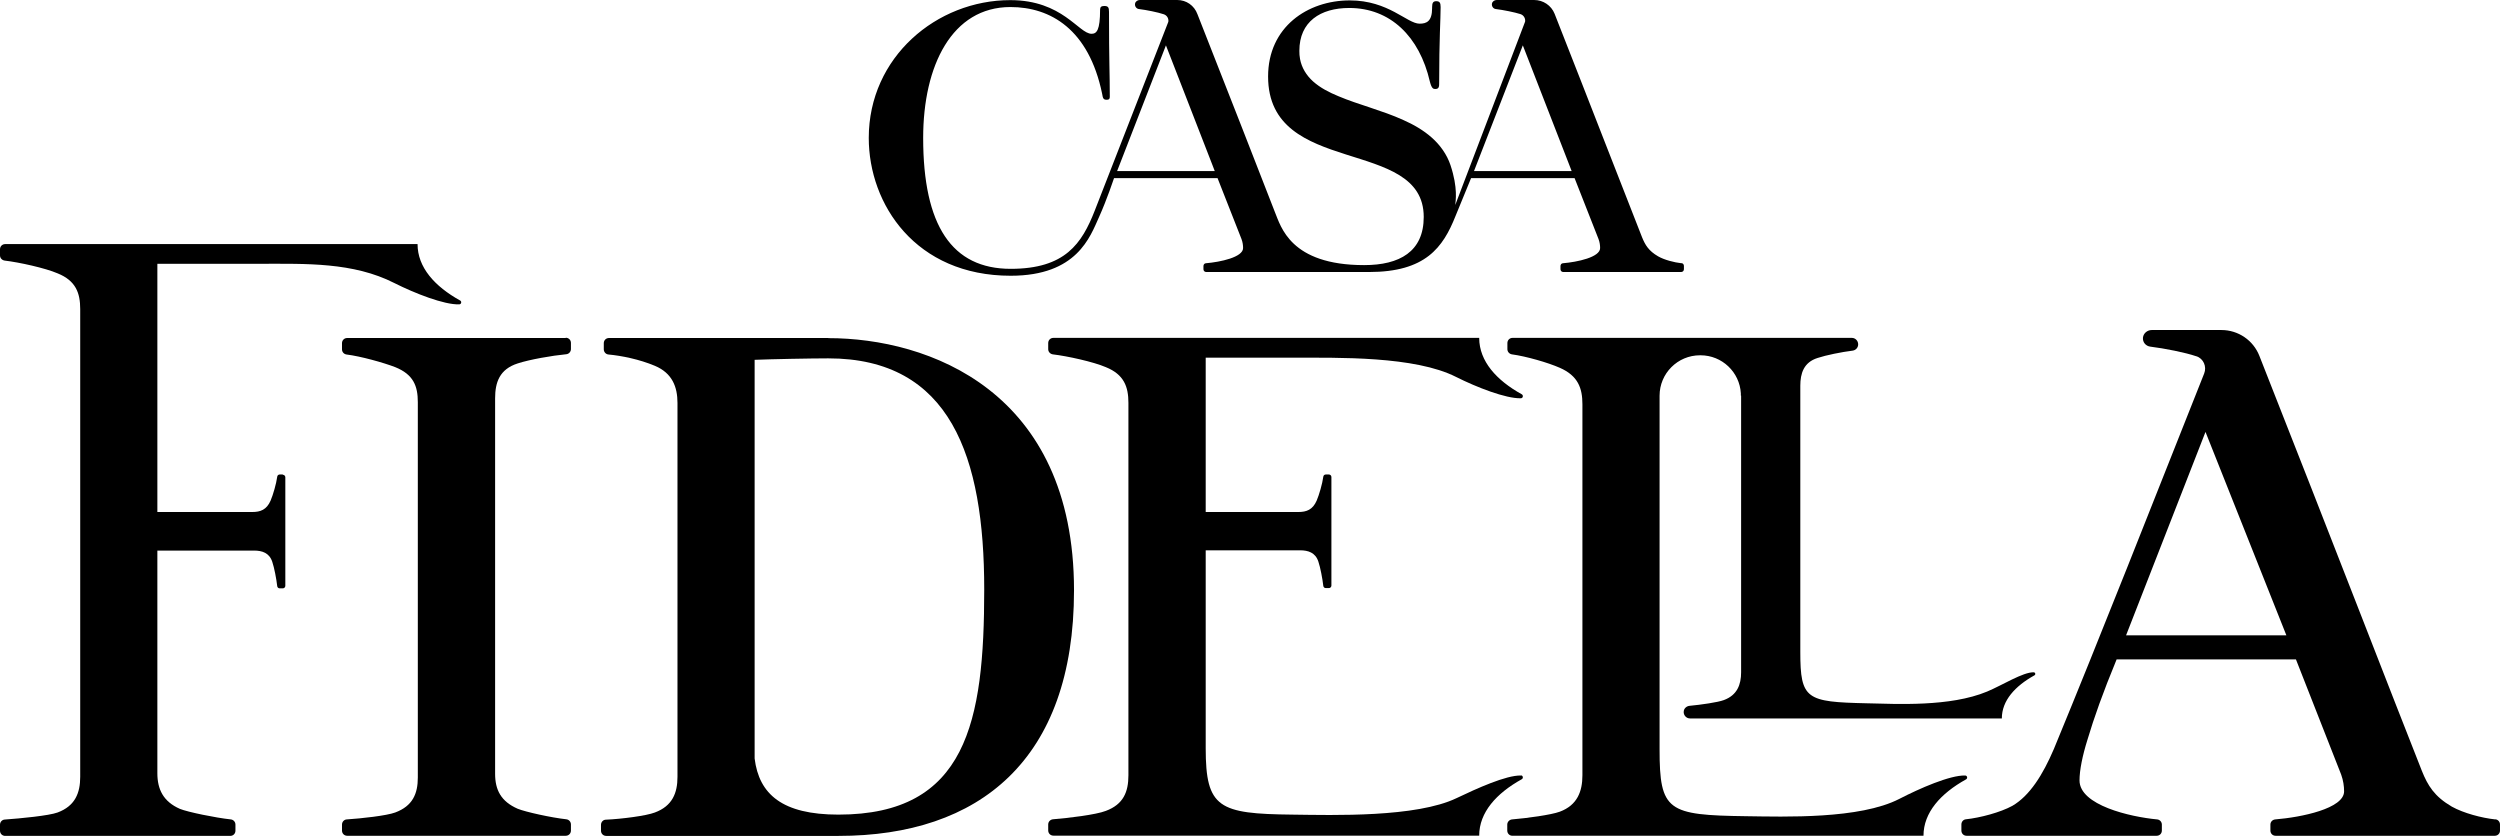 <svg viewBox="0 0 187.94 62.83" xmlns="http://www.w3.org/2000/svg" data-name="Layer 2" id="Layer_2">
  <g data-name="Layer 1" id="Layer_1-2">
    <path d="M21.26,35.67h-.23c-.1,0-.18.07-.19.17-.07.52-.31,1.36-.5,1.8-.3.68-.76.85-1.37.85h-.75s-6.39,0-6.39,0v-18.66h7.69c3.49,0,7.02-.13,10.13,1.45,1.53.77,3.74,1.64,4.87,1.6.16,0,.21-.22.07-.29-1.91-1.06-3.2-2.49-3.2-4.24H.39c-.22,0-.39.17-.39.39v.46c0,.2.15.36.35.39,1.1.13,3.05.56,3.98.96,1.37.55,1.7,1.48,1.7,2.68v35.17c0,1.21-.38,2.19-1.7,2.68-.64.24-2.81.45-3.97.53-.2.01-.36.18-.36.39v.45c0,.22.17.39.39.39h16.92c.22,0,.39-.17.39-.39v-.46c0-.2-.15-.37-.35-.39-1.13-.12-3.23-.55-3.82-.79-1.26-.55-1.7-1.48-1.7-2.68v-16.74h7.27c.6,0,1.15.17,1.37.85.15.44.31,1.29.37,1.82.01.1.09.17.19.17h.23c.11,0,.19-.09.19-.19v-8.16c0-.11-.09-.19-.19-.19Z"></path>
    <path d="M42.53,25.41h-16.43c-.22,0-.39.17-.39.39v.46c0,.2.14.36.34.39,1.06.13,2.78.61,3.66.95,1.37.55,1.7,1.42,1.7,2.63v28.22c0,1.21-.38,2.14-1.7,2.63-.64.24-2.54.45-3.64.52-.2.01-.36.18-.36.39v.45c0,.22.17.39.39.39h16.43c.22,0,.39-.17.39-.39v-.46c0-.2-.15-.37-.35-.39-1.11-.12-3.06-.55-3.65-.79-1.26-.55-1.7-1.42-1.7-2.63v-28.22c0-1.21.33-2.19,1.7-2.63.88-.29,2.59-.59,3.65-.69.2-.02.35-.19.35-.39v-.46c0-.22-.17-.39-.39-.39Z"></path>
    <path d="M62.27,25.41h-16.49c-.22,0-.39.17-.39.39v.46c0,.2.15.37.35.39.98.09,2.32.36,3.49.85,1.31.55,1.7,1.59,1.7,2.79v28.11c0,1.21-.38,2.19-1.7,2.68-.64.25-2.51.49-3.68.54-.21,0-.37.18-.37.39v.44c0,.22.17.39.39.39h17.47c10.57,0,17.7-5.7,17.7-18.46,0-15.01-10.96-18.96-18.47-18.96ZM63.03,61.24c-4.22,0-5.97-1.53-6.3-4.22v-29.97c1.21-.05,4.27-.11,5.53-.11,9.2,0,11.73,7.4,11.73,17.37s-1.32,16.93-10.96,16.93Z"></path>
    <path d="M114.34,58.3c-1.11-.03-3.31.97-4.84,1.7-3.04,1.46-9.24,1.28-12.34,1.24-5.53-.06-6.52-.49-6.52-4.99v-14.88h7.1c.6,0,1.15.17,1.37.85.15.44.31,1.29.37,1.82.01.1.09.17.19.17h.23c.11,0,.19-.09.19-.19v-8.16c0-.11-.09-.19-.19-.19h-.23c-.1,0-.18.07-.19.17-.07.52-.31,1.36-.5,1.8-.3.68-.76.85-1.37.85h-.35s-6.62,0-6.62,0v-11.6h6.49c3.49,0,9.23-.13,12.34,1.45,1.53.77,3.73,1.63,4.86,1.6.16,0,.21-.22.07-.3-1.9-1.05-3.19-2.48-3.2-4.22v-.02s0,0,0,0h-32.01c-.22,0-.39.17-.39.39v.46c0,.2.15.36.35.39,1.1.13,3.05.56,3.98.96,1.37.55,1.7,1.48,1.7,2.68v28c0,1.26-.38,2.19-1.7,2.68-.74.29-2.83.54-3.97.63-.2.02-.36.18-.36.39v.45c0,.22.17.39.39.39h32.01c0-1.75,1.29-3.18,3.2-4.24.14-.08.09-.29-.07-.29Z"></path>
    <path d="M187.58,61.6c-1.02-.11-2.38-.47-3.26-.96-1.32-.77-1.81-1.59-2.25-2.68-1.93-4.86-6.91-17.76-12.22-31.21-.46-1.17-1.59-1.94-2.85-1.94h-5.24c-.33,0-.62.24-.66.56-.04.35.21.65.56.69,1.06.13,2.62.44,3.44.72,0,0,0,0,.01,0,.54.17.8.78.59,1.3-3.8,9.57-7.81,19.78-11.3,28.23-.82,1.92-1.81,3.51-3.12,4.27-.89.49-2.43.9-3.49,1.01-.2.02-.34.19-.34.39v.46c0,.22.17.39.39.39h14.29c.22,0,.39-.17.39-.39v-.45c0-.2-.15-.37-.35-.39-2.04-.19-5.84-1.07-5.84-2.93,0-.77.22-1.86.6-3.07.49-1.64,1.15-3.51,2.19-6.03h13.48l3.4,8.66c.16.44.22.88.22,1.26,0,1.29-3.2,1.95-5.18,2.11-.2.02-.36.18-.36.39v.45c0,.22.17.39.39.39h16.48c.22,0,.39-.17.39-.39v-.46c0-.2-.15-.37-.35-.39ZM159.83,47.76l5.97-15.29,6.08,15.29h-12.05Z"></path>
    <path d="M130.89,29.74v20.8c0,.92-.29,1.72-1.3,2.09-.45.17-1.72.35-2.57.43-.22.02-.41.18-.44.39-.05.3.18.56.47.56h23.44c0-1.34.99-2.43,2.45-3.24.11-.06.07-.22-.05-.23-.81-.02-2.36.97-3.51,1.45-2.79,1.16-6.79.93-9.06.88-4.52-.1-4.98-.29-4.98-3.85v-20.02c0-.92.25-1.76,1.3-2.09.63-.21,1.82-.45,2.63-.55.24-.03.42-.23.42-.47h0c0-.27-.21-.49-.48-.49h-25.5c-.22,0-.39.17-.39.39v.46c0,.2.15.36.34.39,1.05.14,2.72.62,3.6,1.01,1.37.6,1.7,1.53,1.7,2.74v27.89c0,1.21-.38,2.25-1.7,2.74-.64.24-2.49.49-3.59.58-.2.02-.36.19-.36.39v.45c0,.22.17.39.39.39h30.9c0-1.75,1.29-3.18,3.2-4.24.14-.08.09-.29-.07-.29-1.14-.03-3.42.97-4.95,1.76-2.97,1.53-8.61,1.34-11.5,1.3-5.92-.08-6.52-.38-6.52-5.04v-26.19h0v-.38c0-1.68,1.36-3.04,3.04-3.04h.04c1.62,0,2.94,1.27,3.03,2.86,0,0,0,0,0,0v.17h0Z"></path>
    <path d="M126.41,19.79c-.55-.06-1.29-.25-1.76-.52-.71-.41-.97-.85-1.21-1.44-1.04-2.62-3.72-9.55-6.57-16.79C116.62.41,116.01,0,115.33,0h-2.82c-.16,0-.32.11-.35.27-.04.2.1.39.29.41.57.07,1.41.24,1.85.38h0c.25.08.39.33.35.57l-5.25,13.78c.02-.29.22-1.26-.36-3-.27-.8-.77-1.5-1.4-2.06-.63-.56-1.38-.99-2.15-1.33-.81-.37-1.65-.65-2.48-.93-.81-.27-1.62-.53-2.4-.86-.68-.28-1.35-.62-1.9-1.11-.5-.45-.86-1.03-.98-1.69-.04-.2-.05-.41-.05-.61,0-2.19,1.58-3.22,3.75-3.22,3.08,0,5.28,2.14,6.06,5.53.14.56.28.56.42.56.28,0,.28-.22.28-.44,0-3.36.11-4.78.11-5.72,0-.33-.08-.44-.33-.44-.22,0-.31.11-.31.44v.08c0,1-.42,1.17-.94,1.17-.94,0-2.33-1.75-5.25-1.75-3.17,0-6.14,2-6.14,5.72,0,7.61,11.7,4.5,11.7,10.56,0,2.61-1.82,3.62-4.48,3.62-5.56,0-6.26-2.91-6.71-3.99-1.3-3.33-3.5-9-5.82-14.87C89.78.41,89.18,0,88.5,0h-2.82c-.16,0-.32.11-.35.27-.04.2.1.39.29.41.57.07,1.41.24,1.86.39.25.08.39.32.35.57,0,0-4.15,10.64-5.53,14.19-.97,2.48-2.22,4.38-6.32,4.38-4.42,0-6.58-3.25-6.58-9.84,0-5.45,2.17-9.84,6.56-9.84,3.03,0,5.89,1.69,6.89,6.5.06.39.11.47.36.47.17,0,.22-.08.22-.22,0-1.86-.06-2.47-.06-6.39,0-.33-.06-.44-.36-.44-.22,0-.31.08-.31.28,0,1.53-.25,1.81-.64,1.81-.97,0-2.17-2.53-6.11-2.53-5.53,0-10.64,4.28-10.64,10.36,0,5,3.53,10.36,10.67,10.36,4.99,0,5.97-2.93,6.64-4.41.58-1.28,1.13-2.93,1.13-2.93h7.78l1.8,4.58c.09.24.12.47.12.68,0,.69-1.72,1.05-2.79,1.14-.11,0-.19.1-.19.21v.24c0,.12.09.21.21.21h12.24c4.24,0,5.56-1.84,6.5-4.21.44-1.06,1.17-2.85,1.17-2.85h7.78l1.8,4.58c.09.24.12.47.12.68,0,.69-1.72,1.05-2.79,1.14-.11,0-.19.1-.19.21v.24c0,.12.09.21.21.21h8.86c.12,0,.21-.09.21-.21v-.25c0-.11-.08-.2-.18-.21ZM83.98,12.86l3.67-9.45,3.47,8.93.2.52h-7.35ZM110.81,12.86l3.67-9.45,3.47,8.93.2.52h-7.35Z"></path>
  </g>
</svg>